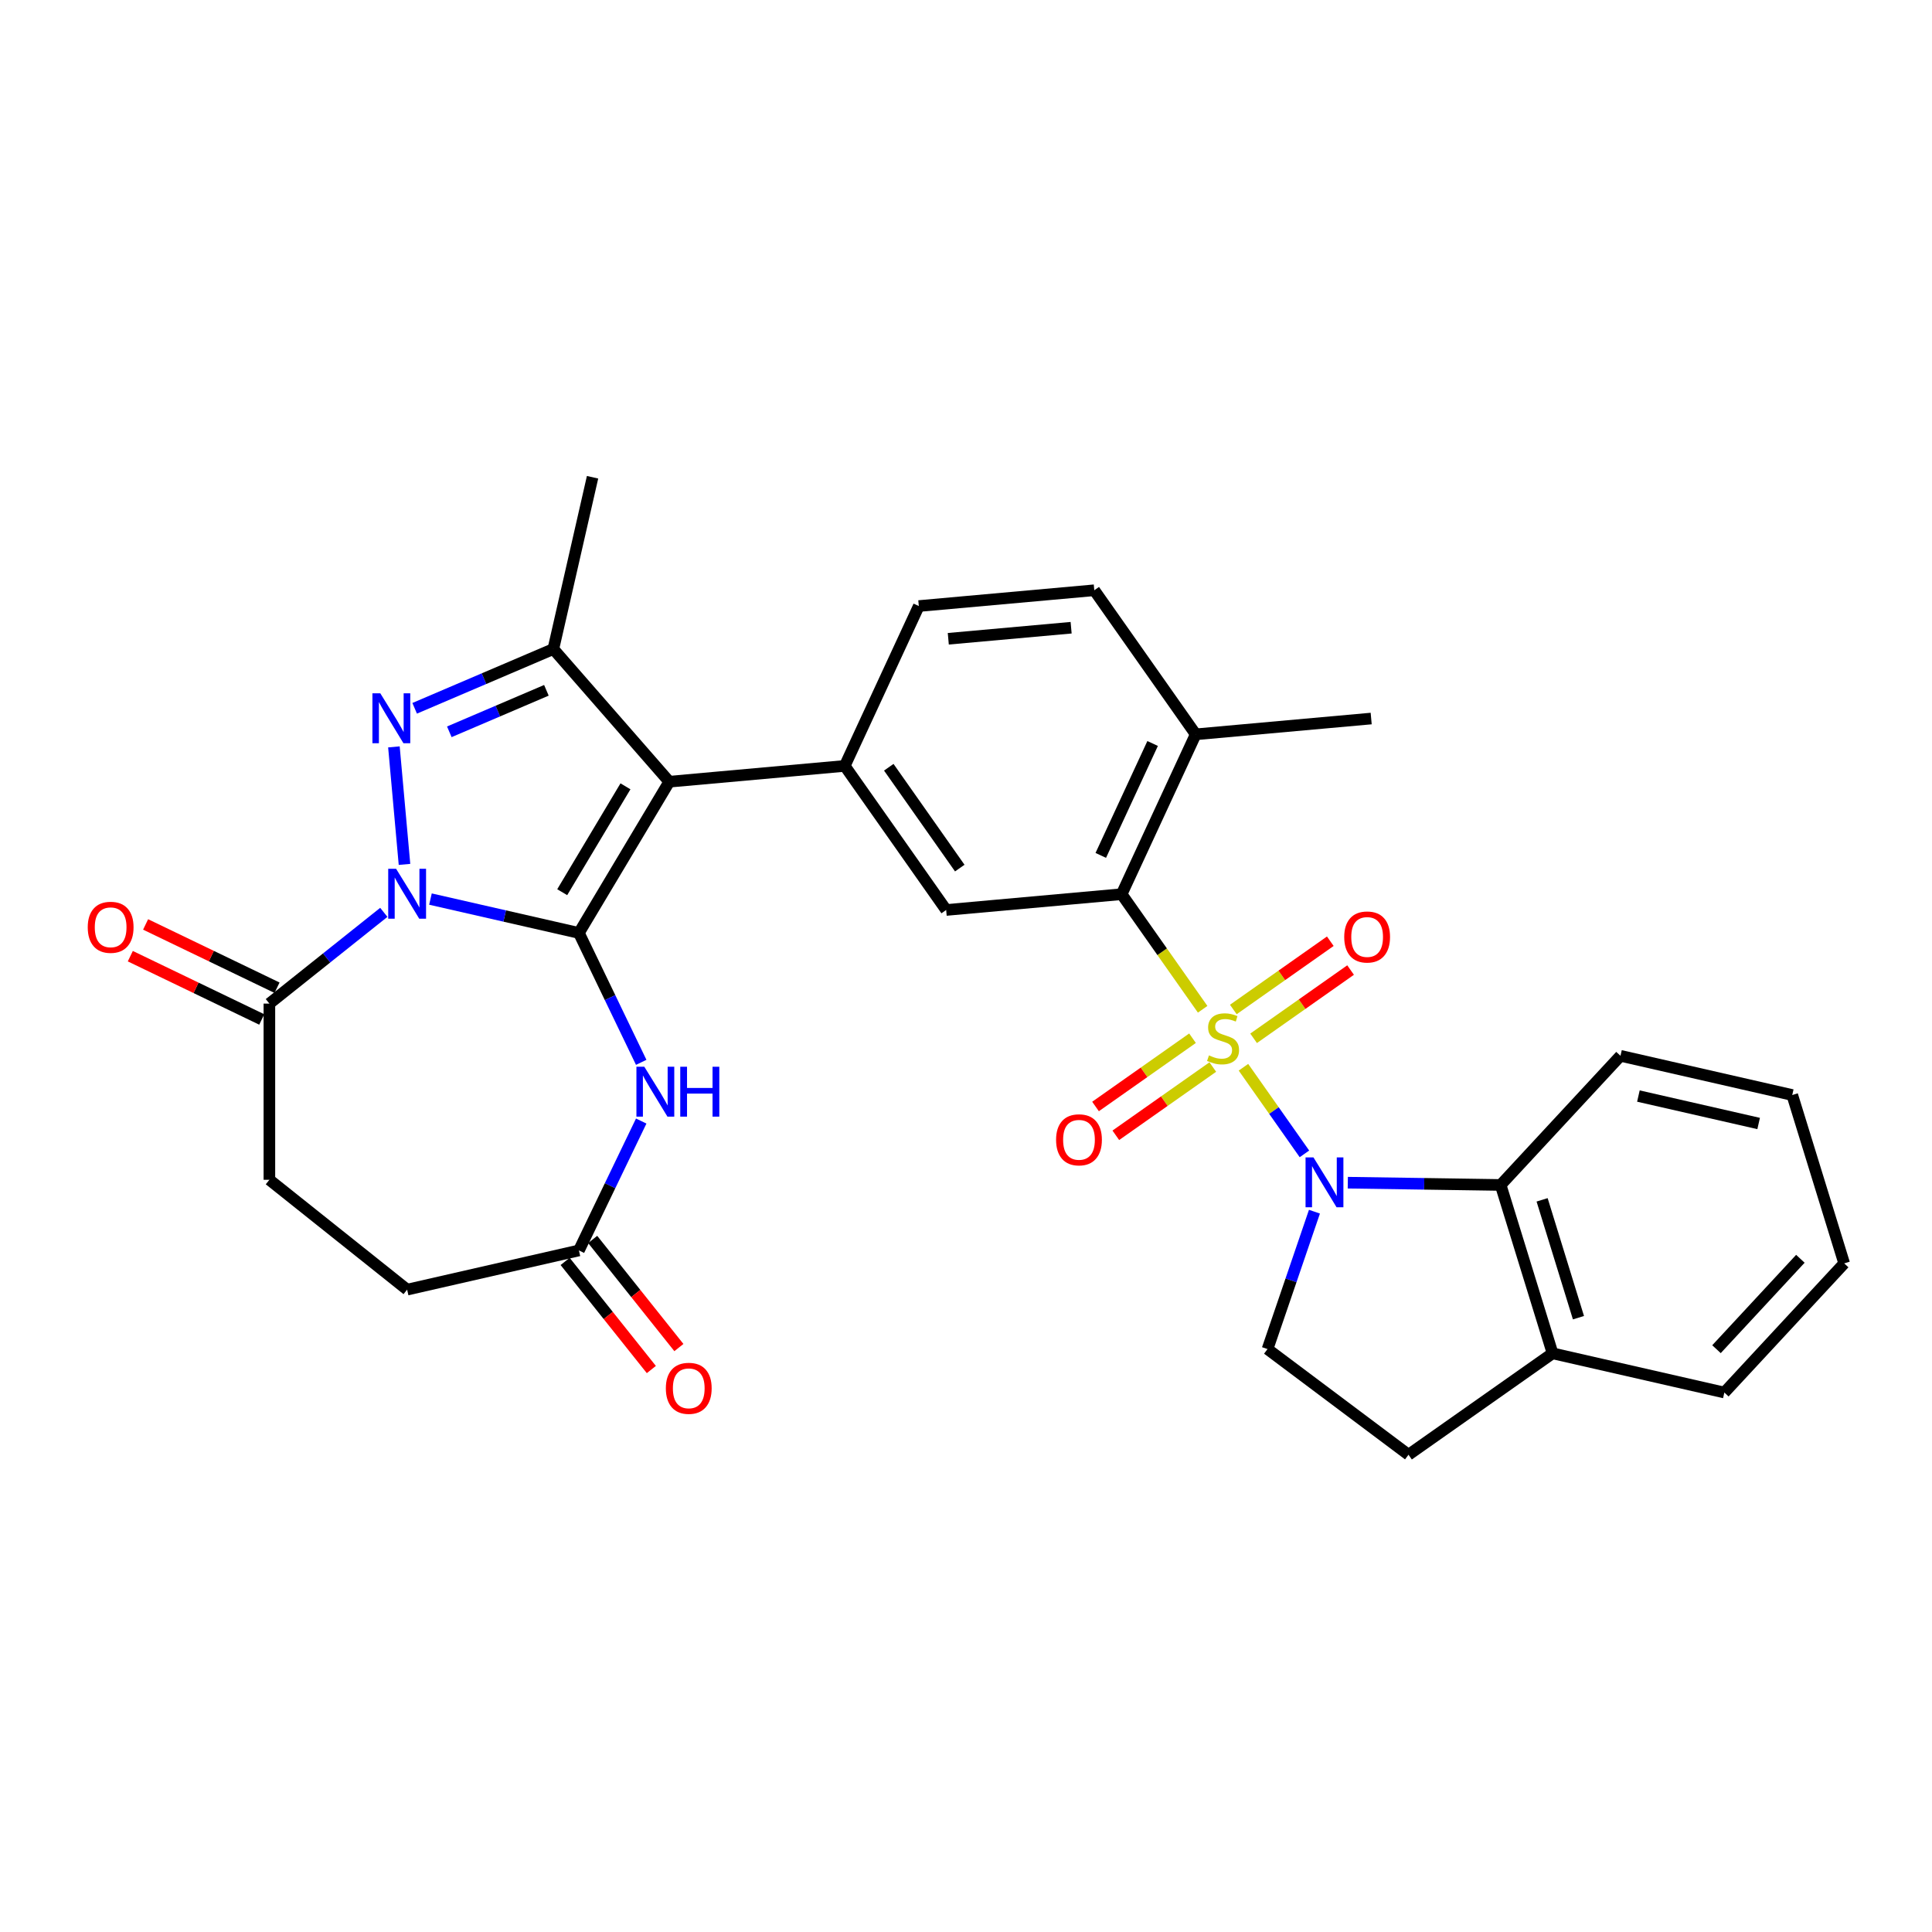 <?xml version='1.0' encoding='iso-8859-1'?>
<svg version='1.1' baseProfile='full'
              xmlns='http://www.w3.org/2000/svg'
                      xmlns:rdkit='http://www.rdkit.org/xml'
                      xmlns:xlink='http://www.w3.org/1999/xlink'
                  xml:space='preserve'
width='1000px' height='1000px' viewBox='0 0 1000 1000'>
<!-- END OF HEADER -->
<rect style='opacity:1.0;fill:#FFFFFF;stroke:none' width='1000' height='1000' x='0' y='0'> </rect>
<path class='bond-3' d='M 643.613,552.405 L 659.394,574.822' style='fill:none;fill-rule:evenodd;stroke:#CCCC00;stroke-width:6px;stroke-linecap:butt;stroke-linejoin:miter;stroke-opacity:1' />
<path class='bond-3' d='M 659.394,574.822 L 675.174,597.24' style='fill:none;fill-rule:evenodd;stroke:#0000FF;stroke-width:6px;stroke-linecap:butt;stroke-linejoin:miter;stroke-opacity:1' />
<path class='bond-7' d='M 622.493,522.401 L 601.527,492.616' style='fill:none;fill-rule:evenodd;stroke:#CCCC00;stroke-width:6px;stroke-linecap:butt;stroke-linejoin:miter;stroke-opacity:1' />
<path class='bond-7' d='M 601.527,492.616 L 580.56,462.832' style='fill:none;fill-rule:evenodd;stroke:#000000;stroke-width:6px;stroke-linecap:butt;stroke-linejoin:miter;stroke-opacity:1' />
<path class='bond-14' d='M 617.244,537.379 L 592.144,555.048' style='fill:none;fill-rule:evenodd;stroke:#CCCC00;stroke-width:6px;stroke-linecap:butt;stroke-linejoin:miter;stroke-opacity:1' />
<path class='bond-14' d='M 592.144,555.048 L 567.045,572.716' style='fill:none;fill-rule:evenodd;stroke:#FF0000;stroke-width:6px;stroke-linecap:butt;stroke-linejoin:miter;stroke-opacity:1' />
<path class='bond-14' d='M 627.742,552.294 L 602.643,569.962' style='fill:none;fill-rule:evenodd;stroke:#CCCC00;stroke-width:6px;stroke-linecap:butt;stroke-linejoin:miter;stroke-opacity:1' />
<path class='bond-14' d='M 602.643,569.962 L 577.544,587.63' style='fill:none;fill-rule:evenodd;stroke:#FF0000;stroke-width:6px;stroke-linecap:butt;stroke-linejoin:miter;stroke-opacity:1' />
<path class='bond-15' d='M 648.863,537.426 L 673.962,519.758' style='fill:none;fill-rule:evenodd;stroke:#CCCC00;stroke-width:6px;stroke-linecap:butt;stroke-linejoin:miter;stroke-opacity:1' />
<path class='bond-15' d='M 673.962,519.758 L 699.061,502.09' style='fill:none;fill-rule:evenodd;stroke:#FF0000;stroke-width:6px;stroke-linecap:butt;stroke-linejoin:miter;stroke-opacity:1' />
<path class='bond-15' d='M 638.364,522.512 L 663.464,504.844' style='fill:none;fill-rule:evenodd;stroke:#CCCC00;stroke-width:6px;stroke-linecap:butt;stroke-linejoin:miter;stroke-opacity:1' />
<path class='bond-15' d='M 663.464,504.844 L 688.563,487.176' style='fill:none;fill-rule:evenodd;stroke:#FF0000;stroke-width:6px;stroke-linecap:butt;stroke-linejoin:miter;stroke-opacity:1' />
<path class='bond-0' d='M 299.64,482.895 L 346.413,404.61' style='fill:none;fill-rule:evenodd;stroke:#000000;stroke-width:6px;stroke-linecap:butt;stroke-linejoin:miter;stroke-opacity:1' />
<path class='bond-0' d='M 290.999,461.798 L 323.74,406.998' style='fill:none;fill-rule:evenodd;stroke:#000000;stroke-width:6px;stroke-linecap:butt;stroke-linejoin:miter;stroke-opacity:1' />
<path class='bond-1' d='M 299.64,482.895 L 261.223,474.127' style='fill:none;fill-rule:evenodd;stroke:#000000;stroke-width:6px;stroke-linecap:butt;stroke-linejoin:miter;stroke-opacity:1' />
<path class='bond-1' d='M 261.223,474.127 L 222.806,465.358' style='fill:none;fill-rule:evenodd;stroke:#0000FF;stroke-width:6px;stroke-linecap:butt;stroke-linejoin:miter;stroke-opacity:1' />
<path class='bond-6' d='M 299.64,482.895 L 315.766,516.38' style='fill:none;fill-rule:evenodd;stroke:#000000;stroke-width:6px;stroke-linecap:butt;stroke-linejoin:miter;stroke-opacity:1' />
<path class='bond-6' d='M 315.766,516.38 L 331.891,549.865' style='fill:none;fill-rule:evenodd;stroke:#0000FF;stroke-width:6px;stroke-linecap:butt;stroke-linejoin:miter;stroke-opacity:1' />
<path class='bond-9' d='M 198.658,472.231 L 169.046,495.846' style='fill:none;fill-rule:evenodd;stroke:#0000FF;stroke-width:6px;stroke-linecap:butt;stroke-linejoin:miter;stroke-opacity:1' />
<path class='bond-9' d='M 169.046,495.846 L 139.434,519.461' style='fill:none;fill-rule:evenodd;stroke:#000000;stroke-width:6px;stroke-linecap:butt;stroke-linejoin:miter;stroke-opacity:1' />
<path class='bond-34' d='M 209.365,447.41 L 203.891,386.587' style='fill:none;fill-rule:evenodd;stroke:#0000FF;stroke-width:6px;stroke-linecap:butt;stroke-linejoin:miter;stroke-opacity:1' />
<path class='bond-2' d='M 346.413,404.61 L 437.24,396.435' style='fill:none;fill-rule:evenodd;stroke:#000000;stroke-width:6px;stroke-linecap:butt;stroke-linejoin:miter;stroke-opacity:1' />
<path class='bond-5' d='M 346.413,404.61 L 286.413,335.934' style='fill:none;fill-rule:evenodd;stroke:#000000;stroke-width:6px;stroke-linecap:butt;stroke-linejoin:miter;stroke-opacity:1' />
<path class='bond-10' d='M 697.62,612.155 L 737.175,612.746' style='fill:none;fill-rule:evenodd;stroke:#0000FF;stroke-width:6px;stroke-linecap:butt;stroke-linejoin:miter;stroke-opacity:1' />
<path class='bond-10' d='M 737.175,612.746 L 776.73,613.338' style='fill:none;fill-rule:evenodd;stroke:#000000;stroke-width:6px;stroke-linecap:butt;stroke-linejoin:miter;stroke-opacity:1' />
<path class='bond-13' d='M 680.357,627.167 L 668.214,662.72' style='fill:none;fill-rule:evenodd;stroke:#0000FF;stroke-width:6px;stroke-linecap:butt;stroke-linejoin:miter;stroke-opacity:1' />
<path class='bond-13' d='M 668.214,662.72 L 656.071,698.274' style='fill:none;fill-rule:evenodd;stroke:#000000;stroke-width:6px;stroke-linecap:butt;stroke-linejoin:miter;stroke-opacity:1' />
<path class='bond-4' d='M 214.632,366.615 L 250.523,351.274' style='fill:none;fill-rule:evenodd;stroke:#0000FF;stroke-width:6px;stroke-linecap:butt;stroke-linejoin:miter;stroke-opacity:1' />
<path class='bond-4' d='M 250.523,351.274 L 286.413,335.934' style='fill:none;fill-rule:evenodd;stroke:#000000;stroke-width:6px;stroke-linecap:butt;stroke-linejoin:miter;stroke-opacity:1' />
<path class='bond-4' d='M 232.567,378.784 L 257.691,368.045' style='fill:none;fill-rule:evenodd;stroke:#0000FF;stroke-width:6px;stroke-linecap:butt;stroke-linejoin:miter;stroke-opacity:1' />
<path class='bond-4' d='M 257.691,368.045 L 282.814,357.307' style='fill:none;fill-rule:evenodd;stroke:#000000;stroke-width:6px;stroke-linecap:butt;stroke-linejoin:miter;stroke-opacity:1' />
<path class='bond-25' d='M 286.413,335.934 L 306.706,247.026' style='fill:none;fill-rule:evenodd;stroke:#000000;stroke-width:6px;stroke-linecap:butt;stroke-linejoin:miter;stroke-opacity:1' />
<path class='bond-12' d='M 331.891,580.251 L 315.766,613.736' style='fill:none;fill-rule:evenodd;stroke:#0000FF;stroke-width:6px;stroke-linecap:butt;stroke-linejoin:miter;stroke-opacity:1' />
<path class='bond-12' d='M 315.766,613.736 L 299.64,647.221' style='fill:none;fill-rule:evenodd;stroke:#000000;stroke-width:6px;stroke-linecap:butt;stroke-linejoin:miter;stroke-opacity:1' />
<path class='bond-11' d='M 580.56,462.832 L 489.733,471.006' style='fill:none;fill-rule:evenodd;stroke:#000000;stroke-width:6px;stroke-linecap:butt;stroke-linejoin:miter;stroke-opacity:1' />
<path class='bond-16' d='M 580.56,462.832 L 618.894,380.086' style='fill:none;fill-rule:evenodd;stroke:#000000;stroke-width:6px;stroke-linecap:butt;stroke-linejoin:miter;stroke-opacity:1' />
<path class='bond-16' d='M 569.761,442.753 L 596.595,384.831' style='fill:none;fill-rule:evenodd;stroke:#000000;stroke-width:6px;stroke-linecap:butt;stroke-linejoin:miter;stroke-opacity:1' />
<path class='bond-8' d='M 437.24,396.435 L 489.733,471.006' style='fill:none;fill-rule:evenodd;stroke:#000000;stroke-width:6px;stroke-linecap:butt;stroke-linejoin:miter;stroke-opacity:1' />
<path class='bond-8' d='M 460.029,397.122 L 496.774,449.322' style='fill:none;fill-rule:evenodd;stroke:#000000;stroke-width:6px;stroke-linecap:butt;stroke-linejoin:miter;stroke-opacity:1' />
<path class='bond-32' d='M 437.24,396.435 L 475.575,313.689' style='fill:none;fill-rule:evenodd;stroke:#000000;stroke-width:6px;stroke-linecap:butt;stroke-linejoin:miter;stroke-opacity:1' />
<path class='bond-19' d='M 143.391,511.245 L 109.377,494.865' style='fill:none;fill-rule:evenodd;stroke:#000000;stroke-width:6px;stroke-linecap:butt;stroke-linejoin:miter;stroke-opacity:1' />
<path class='bond-19' d='M 109.377,494.865 L 75.363,478.484' style='fill:none;fill-rule:evenodd;stroke:#FF0000;stroke-width:6px;stroke-linecap:butt;stroke-linejoin:miter;stroke-opacity:1' />
<path class='bond-19' d='M 135.477,527.677 L 101.463,511.297' style='fill:none;fill-rule:evenodd;stroke:#000000;stroke-width:6px;stroke-linecap:butt;stroke-linejoin:miter;stroke-opacity:1' />
<path class='bond-19' d='M 101.463,511.297 L 67.449,494.917' style='fill:none;fill-rule:evenodd;stroke:#FF0000;stroke-width:6px;stroke-linecap:butt;stroke-linejoin:miter;stroke-opacity:1' />
<path class='bond-20' d='M 139.434,519.461 L 139.434,610.655' style='fill:none;fill-rule:evenodd;stroke:#000000;stroke-width:6px;stroke-linecap:butt;stroke-linejoin:miter;stroke-opacity:1' />
<path class='bond-17' d='M 776.73,613.338 L 803.61,700.481' style='fill:none;fill-rule:evenodd;stroke:#000000;stroke-width:6px;stroke-linecap:butt;stroke-linejoin:miter;stroke-opacity:1' />
<path class='bond-17' d='M 798.191,621.034 L 817.007,682.034' style='fill:none;fill-rule:evenodd;stroke:#000000;stroke-width:6px;stroke-linecap:butt;stroke-linejoin:miter;stroke-opacity:1' />
<path class='bond-26' d='M 776.73,613.338 L 838.758,546.488' style='fill:none;fill-rule:evenodd;stroke:#000000;stroke-width:6px;stroke-linecap:butt;stroke-linejoin:miter;stroke-opacity:1' />
<path class='bond-22' d='M 292.51,652.907 L 314.823,680.887' style='fill:none;fill-rule:evenodd;stroke:#000000;stroke-width:6px;stroke-linecap:butt;stroke-linejoin:miter;stroke-opacity:1' />
<path class='bond-22' d='M 314.823,680.887 L 337.136,708.867' style='fill:none;fill-rule:evenodd;stroke:#FF0000;stroke-width:6px;stroke-linecap:butt;stroke-linejoin:miter;stroke-opacity:1' />
<path class='bond-22' d='M 306.77,641.535 L 329.083,669.515' style='fill:none;fill-rule:evenodd;stroke:#000000;stroke-width:6px;stroke-linecap:butt;stroke-linejoin:miter;stroke-opacity:1' />
<path class='bond-22' d='M 329.083,669.515 L 351.396,697.495' style='fill:none;fill-rule:evenodd;stroke:#FF0000;stroke-width:6px;stroke-linecap:butt;stroke-linejoin:miter;stroke-opacity:1' />
<path class='bond-24' d='M 299.64,647.221 L 210.732,667.514' style='fill:none;fill-rule:evenodd;stroke:#000000;stroke-width:6px;stroke-linecap:butt;stroke-linejoin:miter;stroke-opacity:1' />
<path class='bond-21' d='M 656.071,698.274 L 729.039,752.974' style='fill:none;fill-rule:evenodd;stroke:#000000;stroke-width:6px;stroke-linecap:butt;stroke-linejoin:miter;stroke-opacity:1' />
<path class='bond-23' d='M 618.894,380.086 L 566.402,305.515' style='fill:none;fill-rule:evenodd;stroke:#000000;stroke-width:6px;stroke-linecap:butt;stroke-linejoin:miter;stroke-opacity:1' />
<path class='bond-27' d='M 618.894,380.086 L 709.721,371.911' style='fill:none;fill-rule:evenodd;stroke:#000000;stroke-width:6px;stroke-linecap:butt;stroke-linejoin:miter;stroke-opacity:1' />
<path class='bond-28' d='M 803.61,700.481 L 892.518,720.774' style='fill:none;fill-rule:evenodd;stroke:#000000;stroke-width:6px;stroke-linecap:butt;stroke-linejoin:miter;stroke-opacity:1' />
<path class='bond-31' d='M 803.61,700.481 L 729.039,752.974' style='fill:none;fill-rule:evenodd;stroke:#000000;stroke-width:6px;stroke-linecap:butt;stroke-linejoin:miter;stroke-opacity:1' />
<path class='bond-18' d='M 475.575,313.689 L 566.402,305.515' style='fill:none;fill-rule:evenodd;stroke:#000000;stroke-width:6px;stroke-linecap:butt;stroke-linejoin:miter;stroke-opacity:1' />
<path class='bond-18' d='M 490.833,330.628 L 554.412,324.906' style='fill:none;fill-rule:evenodd;stroke:#000000;stroke-width:6px;stroke-linecap:butt;stroke-linejoin:miter;stroke-opacity:1' />
<path class='bond-35' d='M 139.434,610.655 L 210.732,667.514' style='fill:none;fill-rule:evenodd;stroke:#000000;stroke-width:6px;stroke-linecap:butt;stroke-linejoin:miter;stroke-opacity:1' />
<path class='bond-29' d='M 838.758,546.488 L 927.666,566.781' style='fill:none;fill-rule:evenodd;stroke:#000000;stroke-width:6px;stroke-linecap:butt;stroke-linejoin:miter;stroke-opacity:1' />
<path class='bond-29' d='M 848.035,567.314 L 910.271,581.519' style='fill:none;fill-rule:evenodd;stroke:#000000;stroke-width:6px;stroke-linecap:butt;stroke-linejoin:miter;stroke-opacity:1' />
<path class='bond-33' d='M 892.518,720.774 L 954.545,653.923' style='fill:none;fill-rule:evenodd;stroke:#000000;stroke-width:6px;stroke-linecap:butt;stroke-linejoin:miter;stroke-opacity:1' />
<path class='bond-33' d='M 888.452,698.34 L 931.871,651.545' style='fill:none;fill-rule:evenodd;stroke:#000000;stroke-width:6px;stroke-linecap:butt;stroke-linejoin:miter;stroke-opacity:1' />
<path class='bond-30' d='M 927.666,566.781 L 954.545,653.923' style='fill:none;fill-rule:evenodd;stroke:#000000;stroke-width:6px;stroke-linecap:butt;stroke-linejoin:miter;stroke-opacity:1' />
<path  class='atom-0' d='M 625.758 546.267
Q 626.05 546.376, 627.253 546.887
Q 628.457 547.398, 629.77 547.726
Q 631.12 548.018, 632.433 548.018
Q 634.877 548.018, 636.3 546.851
Q 637.722 545.647, 637.722 543.568
Q 637.722 542.145, 636.993 541.269
Q 636.3 540.394, 635.205 539.92
Q 634.111 539.446, 632.287 538.898
Q 629.989 538.205, 628.603 537.549
Q 627.253 536.892, 626.268 535.506
Q 625.32 534.12, 625.32 531.785
Q 625.32 528.539, 627.509 526.533
Q 629.734 524.526, 634.111 524.526
Q 637.102 524.526, 640.495 525.949
L 639.656 528.758
Q 636.555 527.481, 634.22 527.481
Q 631.704 527.481, 630.317 528.539
Q 628.931 529.56, 628.968 531.348
Q 628.968 532.734, 629.661 533.573
Q 630.39 534.412, 631.412 534.886
Q 632.47 535.36, 634.22 535.907
Q 636.555 536.637, 637.941 537.366
Q 639.327 538.096, 640.312 539.592
Q 641.334 541.051, 641.334 543.568
Q 641.334 547.142, 638.926 549.076
Q 636.555 550.973, 632.579 550.973
Q 630.281 550.973, 628.53 550.462
Q 626.816 549.988, 624.773 549.149
L 625.758 546.267
' fill='#CCCC00'/>
<path  class='atom-2' d='M 205.024 449.689
L 213.486 463.369
Q 214.325 464.718, 215.675 467.162
Q 217.025 469.606, 217.098 469.752
L 217.098 449.689
L 220.527 449.689
L 220.527 475.516
L 216.988 475.516
L 207.905 460.56
Q 206.847 458.809, 205.717 456.803
Q 204.622 454.796, 204.294 454.176
L 204.294 475.516
L 200.938 475.516
L 200.938 449.689
L 205.024 449.689
' fill='#0000FF'/>
<path  class='atom-4' d='M 679.837 599.061
L 688.3 612.74
Q 689.139 614.09, 690.489 616.534
Q 691.839 618.978, 691.911 619.124
L 691.911 599.061
L 695.34 599.061
L 695.34 624.887
L 691.802 624.887
L 682.719 609.931
Q 681.661 608.18, 680.53 606.174
Q 679.436 604.168, 679.108 603.548
L 679.108 624.887
L 675.752 624.887
L 675.752 599.061
L 679.837 599.061
' fill='#0000FF'/>
<path  class='atom-5' d='M 196.849 358.862
L 205.312 372.542
Q 206.151 373.891, 207.5 376.335
Q 208.85 378.779, 208.923 378.925
L 208.923 358.862
L 212.352 358.862
L 212.352 384.689
L 208.814 384.689
L 199.731 369.733
Q 198.673 367.982, 197.542 365.976
Q 196.448 363.969, 196.119 363.349
L 196.119 384.689
L 192.763 384.689
L 192.763 358.862
L 196.849 358.862
' fill='#0000FF'/>
<path  class='atom-7' d='M 333.499 552.145
L 341.962 565.824
Q 342.801 567.174, 344.15 569.618
Q 345.5 572.062, 345.573 572.208
L 345.573 552.145
L 349.002 552.145
L 349.002 577.971
L 345.464 577.971
L 336.381 563.015
Q 335.323 561.264, 334.192 559.258
Q 333.098 557.252, 332.769 556.632
L 332.769 577.971
L 329.413 577.971
L 329.413 552.145
L 333.499 552.145
' fill='#0000FF'/>
<path  class='atom-7' d='M 352.102 552.145
L 355.604 552.145
L 355.604 563.125
L 368.809 563.125
L 368.809 552.145
L 372.311 552.145
L 372.311 577.971
L 368.809 577.971
L 368.809 566.043
L 355.604 566.043
L 355.604 577.971
L 352.102 577.971
L 352.102 552.145
' fill='#0000FF'/>
<path  class='atom-15' d='M 546.627 589.969
Q 546.627 583.768, 549.691 580.302
Q 552.755 576.837, 558.482 576.837
Q 564.209 576.837, 567.273 580.302
Q 570.337 583.768, 570.337 589.969
Q 570.337 596.243, 567.237 599.818
Q 564.136 603.356, 558.482 603.356
Q 552.791 603.356, 549.691 599.818
Q 546.627 596.279, 546.627 589.969
M 558.482 600.438
Q 562.422 600.438, 564.537 597.811
Q 566.689 595.149, 566.689 589.969
Q 566.689 584.898, 564.537 582.345
Q 562.422 579.755, 558.482 579.755
Q 554.542 579.755, 552.39 582.308
Q 550.275 584.862, 550.275 589.969
Q 550.275 595.185, 552.39 597.811
Q 554.542 600.438, 558.482 600.438
' fill='#FF0000'/>
<path  class='atom-16' d='M 695.769 484.983
Q 695.769 478.782, 698.833 475.316
Q 701.897 471.851, 707.624 471.851
Q 713.351 471.851, 716.416 475.316
Q 719.48 478.782, 719.48 484.983
Q 719.48 491.257, 716.379 494.832
Q 713.278 498.37, 707.624 498.37
Q 701.934 498.37, 698.833 494.832
Q 695.769 491.294, 695.769 484.983
M 707.624 495.452
Q 711.564 495.452, 713.68 492.826
Q 715.832 490.163, 715.832 484.983
Q 715.832 479.913, 713.68 477.359
Q 711.564 474.769, 707.624 474.769
Q 703.685 474.769, 701.533 477.323
Q 699.417 479.876, 699.417 484.983
Q 699.417 490.199, 701.533 492.826
Q 703.685 495.452, 707.624 495.452
' fill='#FF0000'/>
<path  class='atom-20' d='M 45.416 479.966
Q 45.416 473.765, 48.48 470.3
Q 51.544 466.834, 57.271 466.834
Q 62.998 466.834, 66.062 470.3
Q 69.126 473.765, 69.126 479.966
Q 69.126 486.241, 66.025 489.815
Q 62.925 493.354, 57.271 493.354
Q 51.58 493.354, 48.48 489.815
Q 45.416 486.277, 45.416 479.966
M 57.271 490.435
Q 61.21 490.435, 63.326 487.809
Q 65.478 485.146, 65.478 479.966
Q 65.478 474.896, 63.326 472.343
Q 61.21 469.753, 57.271 469.753
Q 53.331 469.753, 51.179 472.306
Q 49.063 474.86, 49.063 479.966
Q 49.063 485.183, 51.179 487.809
Q 53.331 490.435, 57.271 490.435
' fill='#FF0000'/>
<path  class='atom-23' d='M 344.643 718.593
Q 344.643 712.391, 347.707 708.926
Q 350.772 705.461, 356.499 705.461
Q 362.226 705.461, 365.29 708.926
Q 368.354 712.391, 368.354 718.593
Q 368.354 724.867, 365.253 728.442
Q 362.153 731.98, 356.499 731.98
Q 350.808 731.98, 347.707 728.442
Q 344.643 724.903, 344.643 718.593
M 356.499 729.062
Q 360.438 729.062, 362.554 726.435
Q 364.706 723.772, 364.706 718.593
Q 364.706 713.522, 362.554 710.969
Q 360.438 708.379, 356.499 708.379
Q 352.559 708.379, 350.407 710.932
Q 348.291 713.486, 348.291 718.593
Q 348.291 723.809, 350.407 726.435
Q 352.559 729.062, 356.499 729.062
' fill='#FF0000'/>
</svg>
